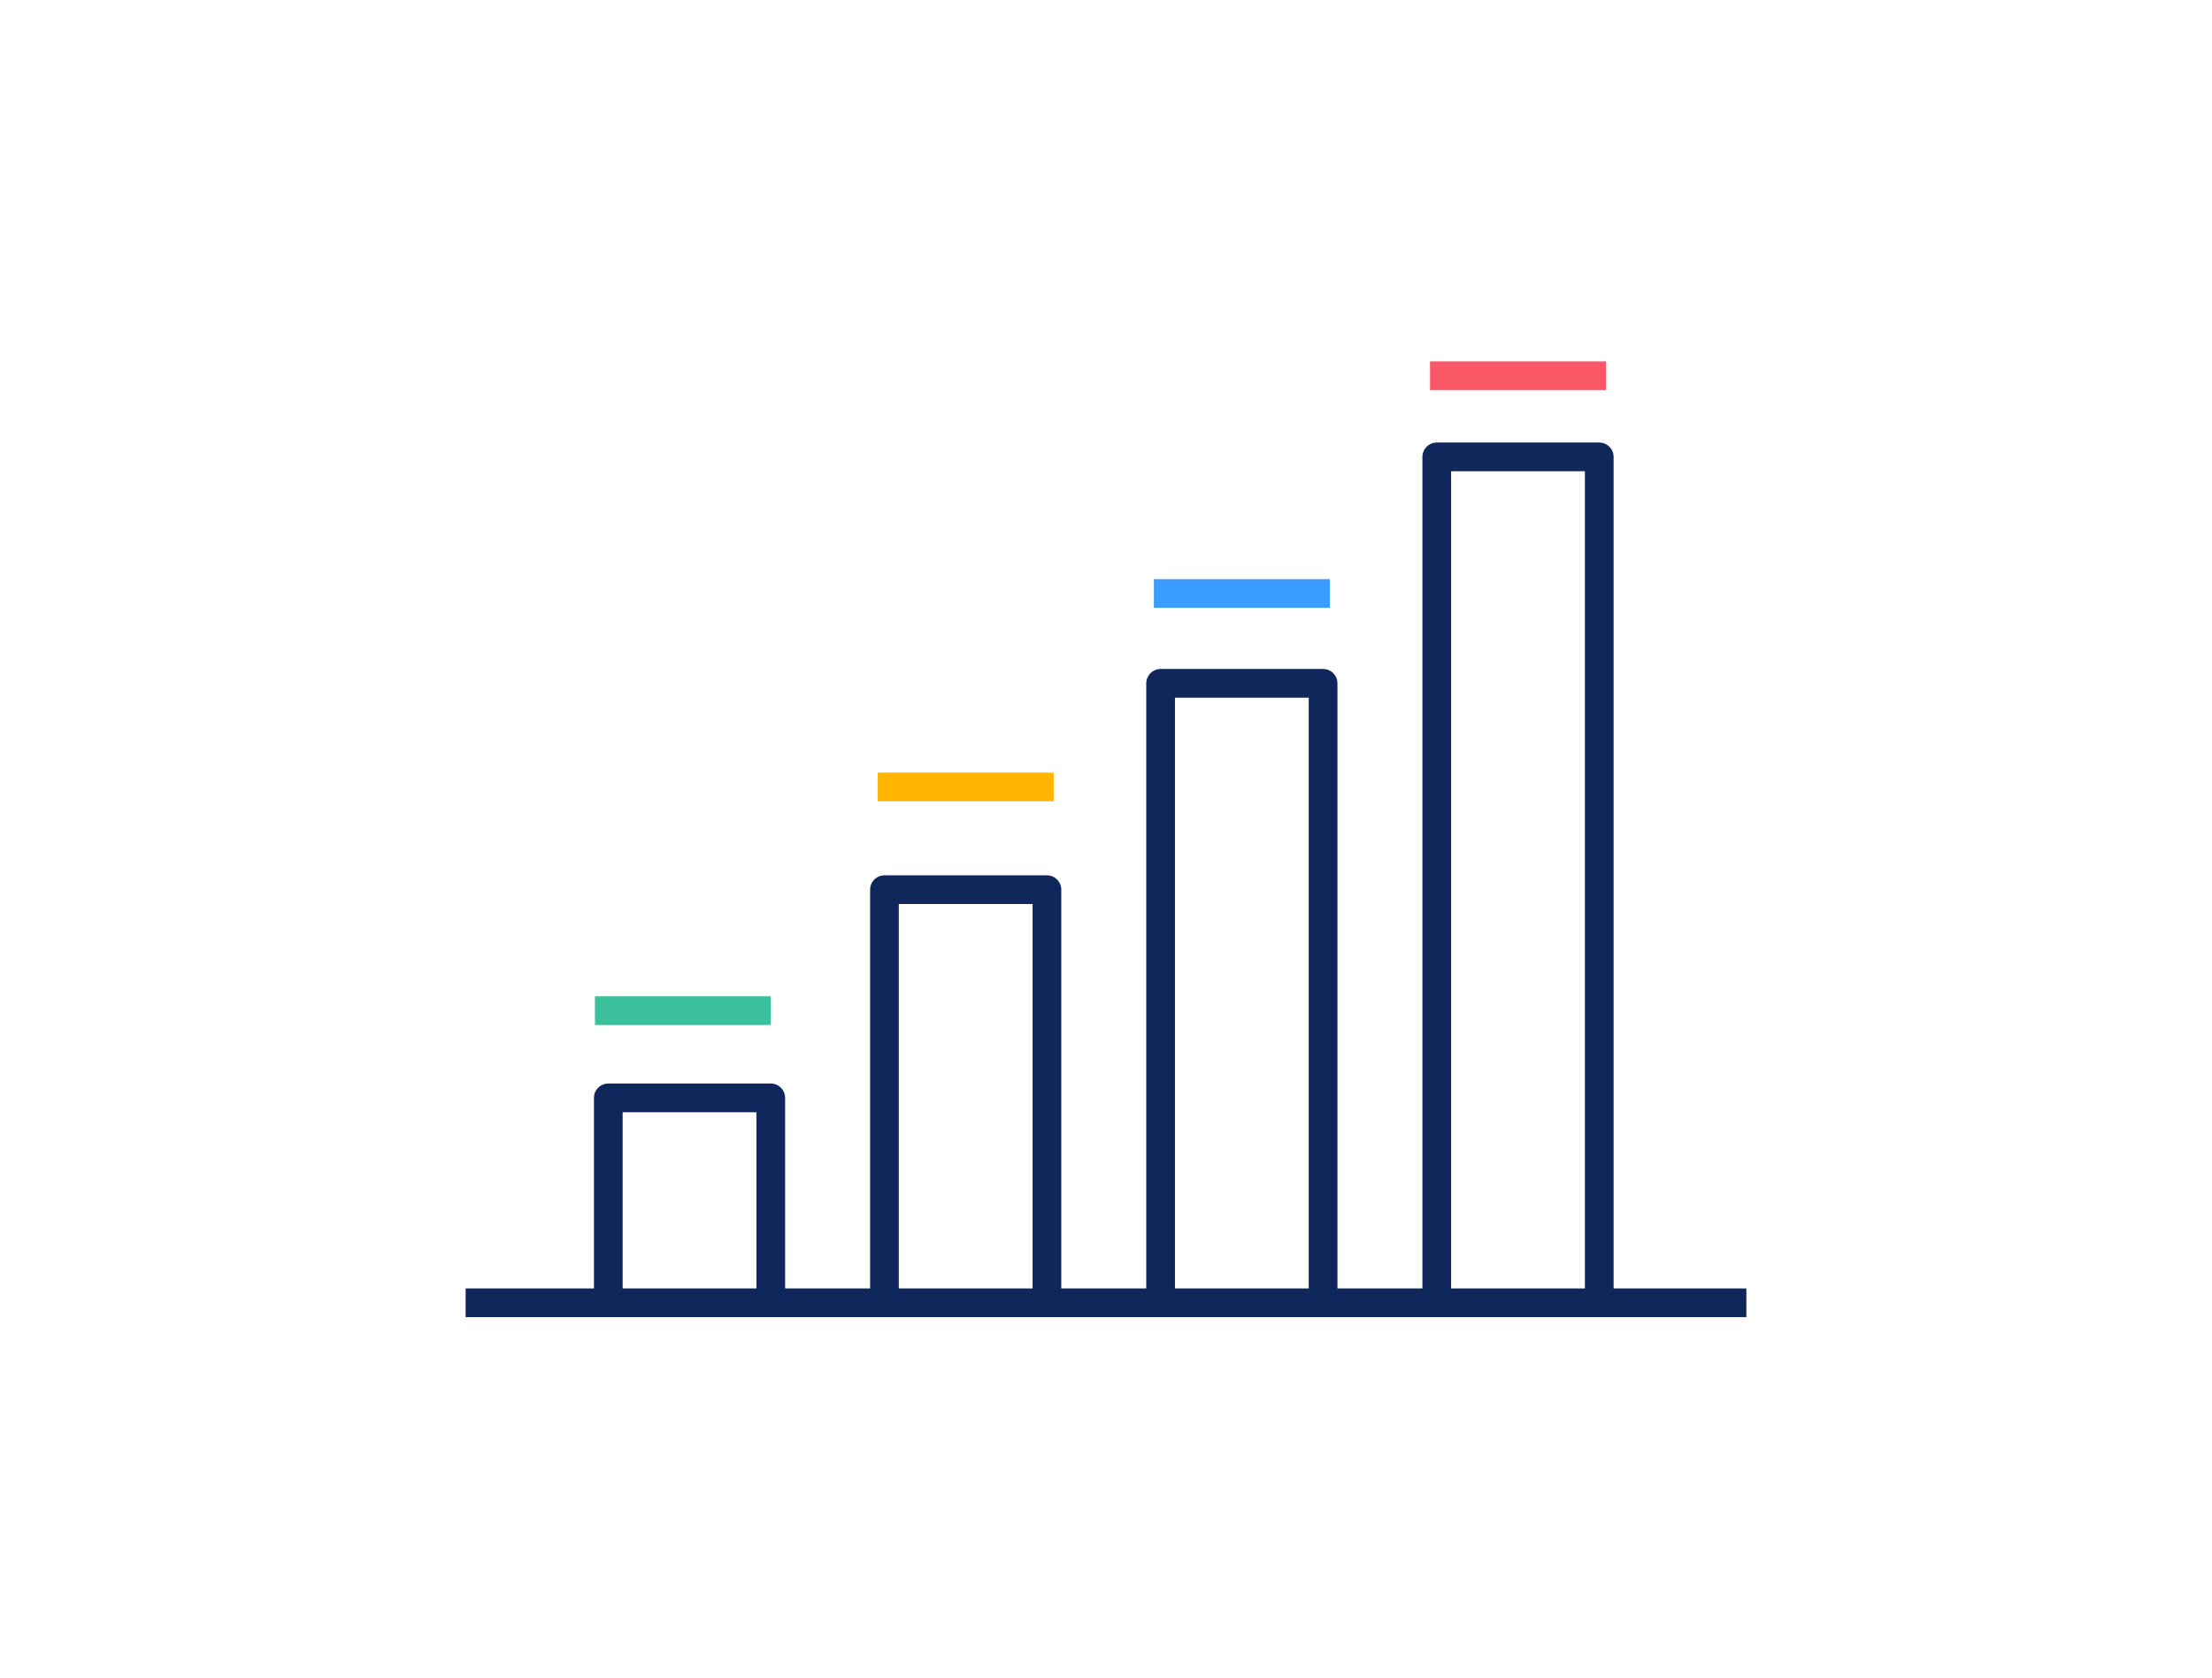 <?xml version="1.0" encoding="UTF-8"?> <svg xmlns="http://www.w3.org/2000/svg" viewBox="0 0 154.11 116.96"><defs><style>.cls-1,.cls-2,.cls-3,.cls-4,.cls-5,.cls-6{fill:none;}.cls-2{stroke:#10275b;stroke-linejoin:round;}.cls-2,.cls-3,.cls-4,.cls-5,.cls-6{stroke-width:2px;}.cls-3{stroke:#3ac09c;}.cls-3,.cls-4,.cls-5,.cls-6{stroke-miterlimit:10;}.cls-4{stroke:#ffb502;}.cls-5{stroke:#3b9dff;}.cls-6{stroke:#fa5767;}</style></defs><title>Asset 15</title><g id="Layer_2" data-name="Layer 2"><g id="ICONS"><rect class="cls-1" width="154.11" height="116.96"></rect><line class="cls-2" x1="32.44" y1="90.79" x2="121.67" y2="90.79"></line><polyline class="cls-2" points="42.38 90.28 42.38 76.51 53.7 76.51 53.7 90.28"></polyline><polyline class="cls-2" points="61.62 90.28 61.62 62 72.94 62 72.94 90.28"></polyline><polyline class="cls-2" points="80.86 90.28 80.86 47.62 92.18 47.62 92.18 90.28"></polyline><polyline class="cls-2" points="100.1 90.28 100.1 31.84 111.42 31.84 111.42 90.28"></polyline><line class="cls-3" x1="41.45" y1="70.43" x2="53.7" y2="70.43"></line><line class="cls-4" x1="61.15" y1="54.84" x2="73.41" y2="54.84"></line><line class="cls-5" x1="80.39" y1="41.36" x2="92.65" y2="41.36"></line><line class="cls-6" x1="99.63" y1="26.18" x2="111.89" y2="26.18"></line></g></g></svg> 
